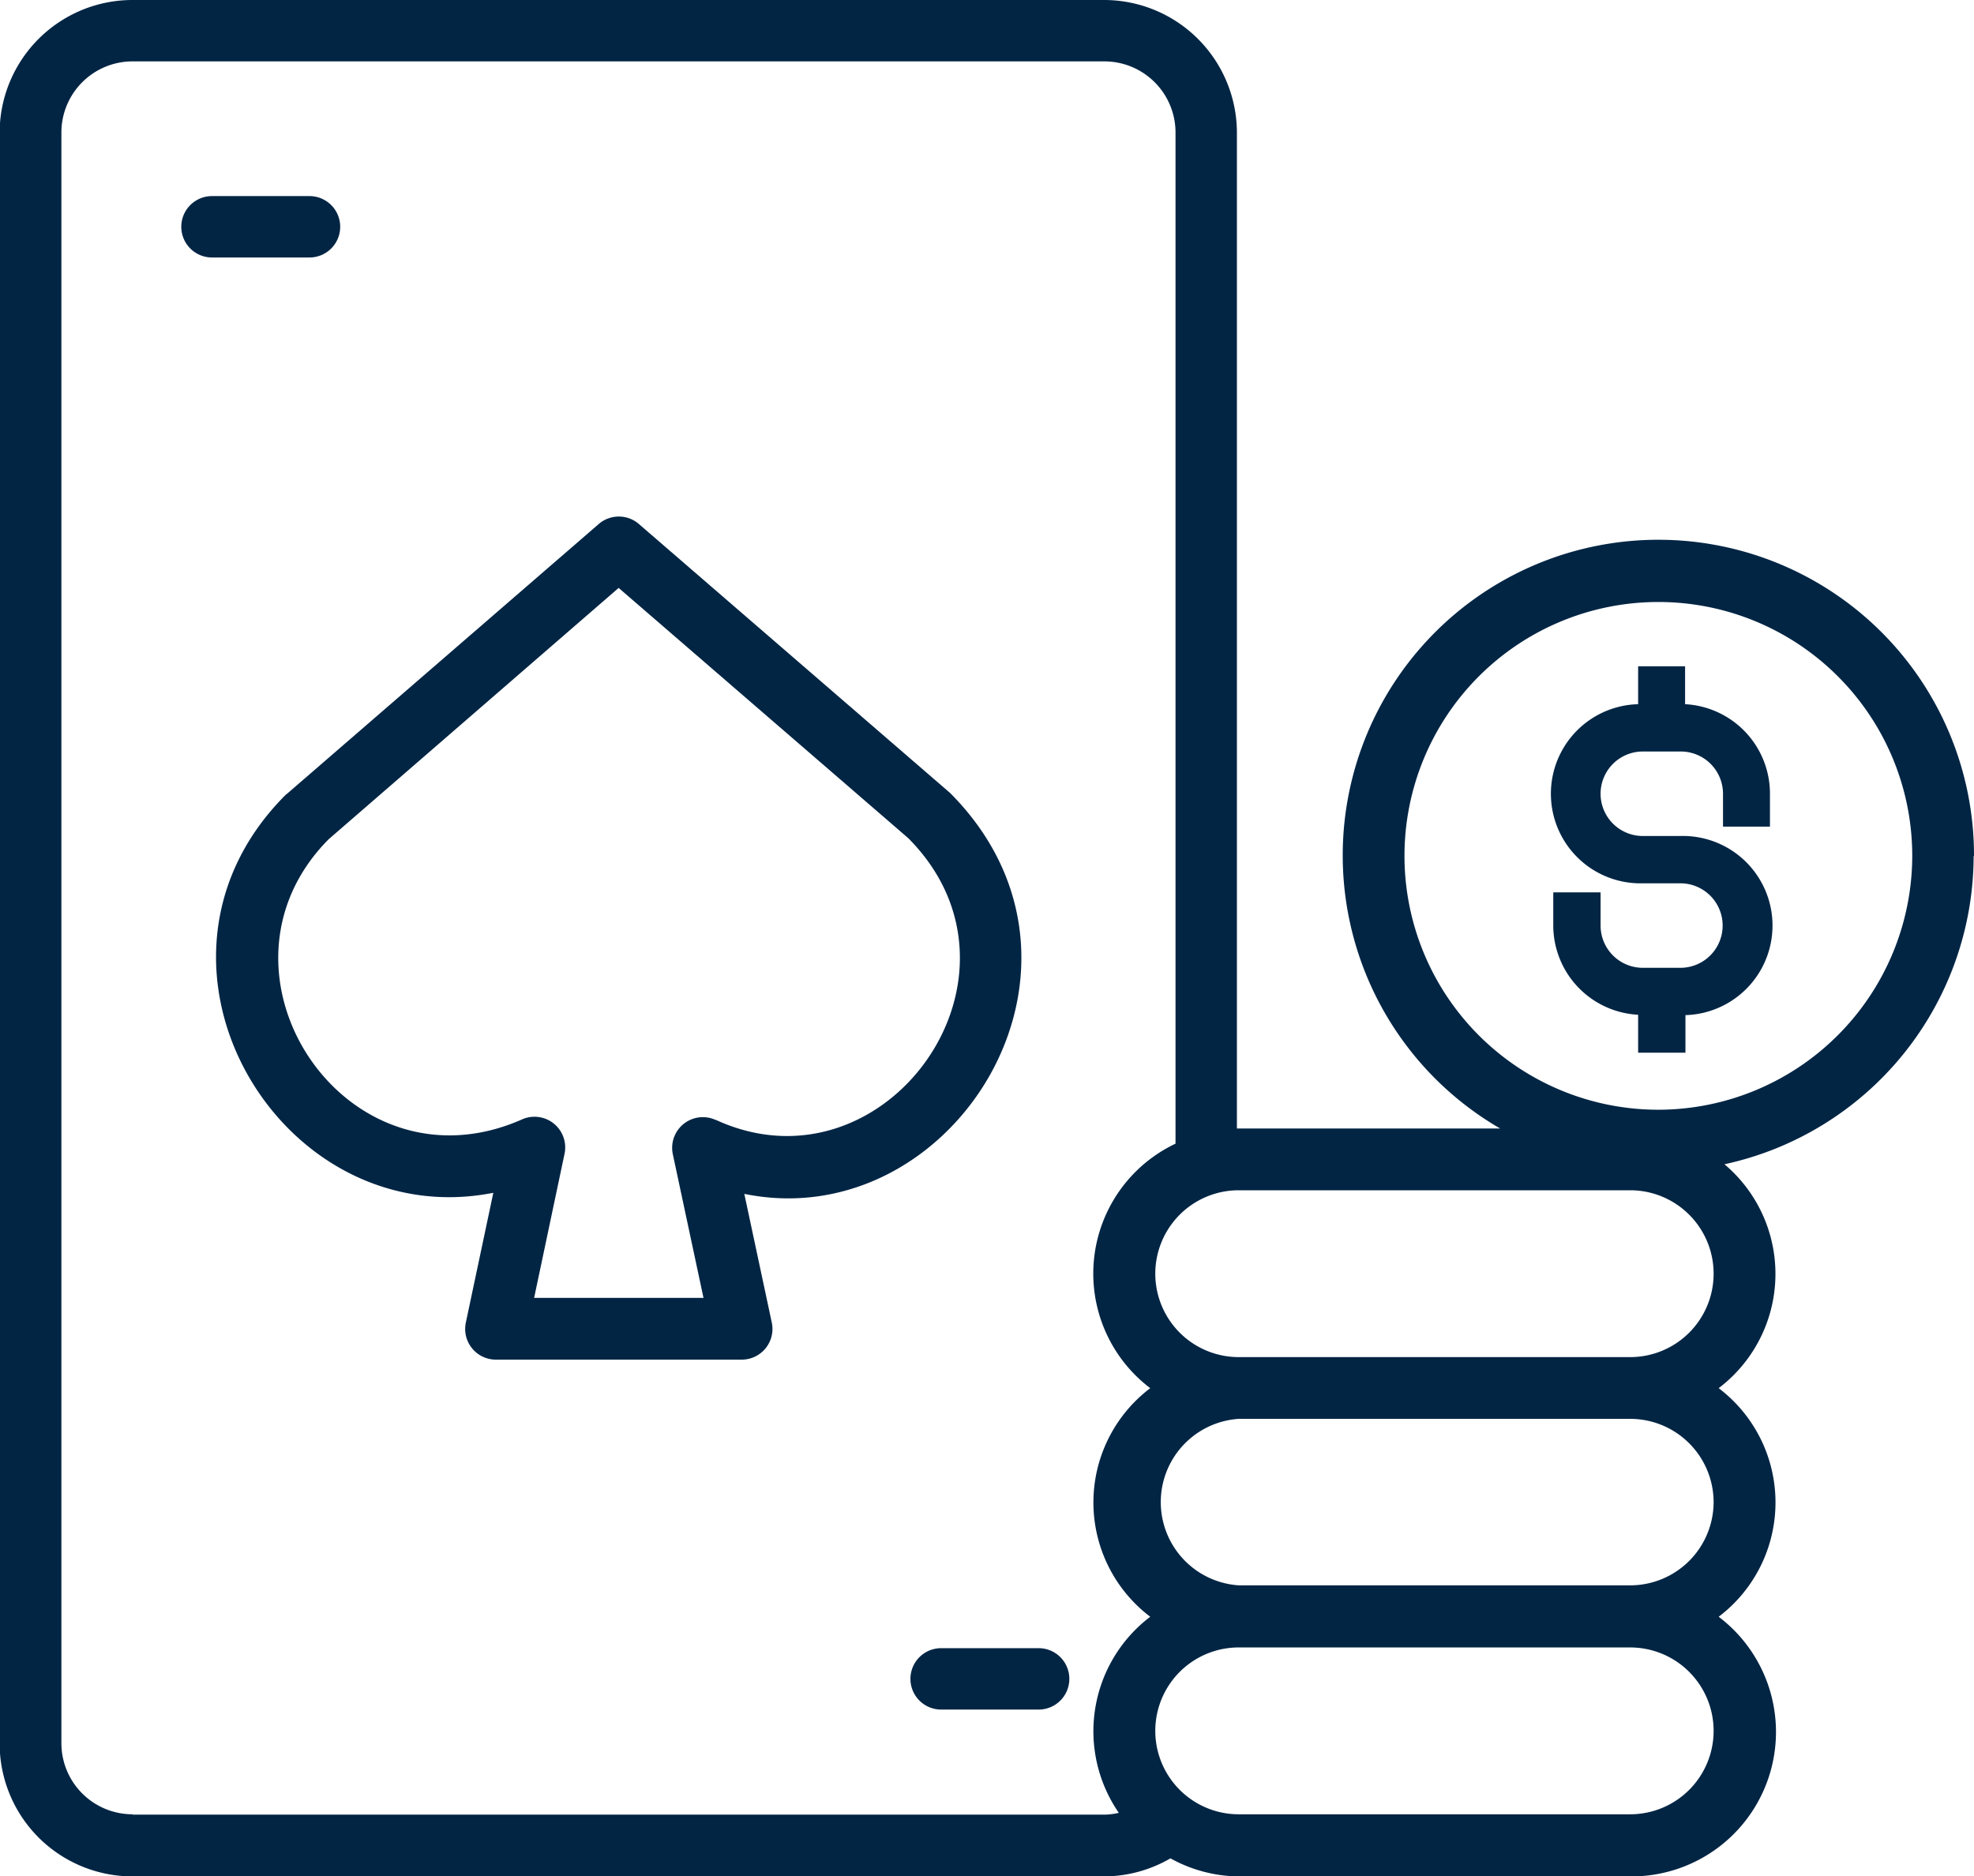 <svg xmlns="http://www.w3.org/2000/svg" width="54.66" height="51.95"><path d="M265.63 114.8h-.26v-1.05h-.52v1.04h-.27a2.09 2.09 0 0 0 0 4.17h1.05a1.56 1.56 0 1 1 0 3.13h-1.05a1.57 1.57 0 0 1-1.56-1.56V120h-.52v.52a2.09 2.09 0 0 0 2.09 2.09h.26v1.04h.52v-1.04h.26a2.09 2.09 0 0 0 0-4.18h-1.04a1.56 1.56 0 0 1 0-3.13h1.04a1.57 1.57 0 0 1 1.57 1.57v.52h.52v-.52a2.09 2.09 0 0 0-2.1-2.09z" transform="translate(-219.09 -94.9)" style="fill:#022544"/><path d="M264.5 113.4h1.01v1.04h.02a2.33 2.33 0 0 1 2.33 2.33v.77h-1.01v-.77a1.32 1.32 0 0 0-1.32-1.32h-1.05a1.32 1.32 0 0 0 0 2.64h1.05a2.33 2.33 0 0 1 0 4.67h-.02v1.04h-1.01v-1.04h-.02a2.33 2.33 0 0 1-2.33-2.33v-.77h1.01v.77a1.32 1.32 0 0 0 1.32 1.32h1.05a1.32 1.32 0 1 0 0-2.64h-1.05a2.33 2.33 0 1 1 0-4.67h.02zm.52.49H265v1.04h-.5a1.84 1.84 0 0 0 0 3.69h1.04a1.8 1.8 0 1 1 0 3.62h-1.05a1.81 1.81 0 0 1-1.8-1.81v-.28h-.04v.28a1.84 1.84 0 0 0 1.84 1.84h.51v1.04h.03v-1.04h.5a1.84 1.84 0 1 0 0-3.69h-1.04a1.8 1.8 0 0 1 0-3.61h1.05a1.81 1.81 0 0 1 1.8 1.8v.28h.04v-.28a1.84 1.84 0 0 0-1.84-1.84h-.5z" transform="translate(-218.99 -94.8)" style="fill:#022544"/><path d="M264.35 113.25h1.3v1.05a2.48 2.48 0 0 1 2.35 2.48v.91h-1.3v-.91a1.17 1.17 0 0 0-1.18-1.17h-1.04a1.17 1.17 0 1 0 0 2.34h1.04a2.48 2.48 0 0 1 .14 4.96v1.04h-1.31v-1.05a2.48 2.48 0 0 1-2.35-2.48v-.91h1.31v.92a1.17 1.17 0 0 0 1.17 1.17h1.04a1.17 1.17 0 1 0 0-2.34h-1.04a2.48 2.48 0 0 1-.13-4.96zm1 .3h-.7v1.04h-.17a2.18 2.18 0 1 0 0 4.37h1.04a1.47 1.47 0 1 1 0 2.94h-1.04a1.47 1.47 0 0 1-1.47-1.48v-.61h-.71v.61a2.18 2.18 0 0 0 2.18 2.19h.17v1.04h.7v-1.04h.17a2.18 2.18 0 0 0 0-4.37h-1.04a1.47 1.47 0 0 1 0-2.94h1.04a1.47 1.47 0 0 1 1.47 1.47v.62h.71v-.62a2.18 2.18 0 0 0-2.18-2.18h-.16zm-.51.19h.33v1.04h.35a2 2 0 0 1 2 2v.42h-.34v-.43a1.66 1.66 0 0 0-1.66-1.65h-1.04a1.66 1.66 0 1 0 0 3.31h1.04a2 2 0 0 1 0 3.99h-.35v1.04h-.34v-1.04h-.35a2 2 0 0 1-2-2V120h.34v.43a1.66 1.66 0 0 0 1.66 1.66h1.04a1.66 1.66 0 1 0 0-3.32h-1.04a2 2 0 0 1 0-3.99h.35z" transform="translate(-218.99 -94.8)" style="fill:#022544"/><path d="m158.28 171.7-8.62-7.45a.85.85 0 0 0-1.11 0l-8.62 7.46-.05.04c-4.65 4.65-.16 12.19 5.75 11.02l-.76 3.59a.85.85 0 0 0 .83 1.03h6.8a.85.85 0 0 0 .84-1.03l-.76-3.56c5.78 1.18 10.48-6.3 5.7-11.1zm-6.5 9.05a.85.85 0 0 0-1.18.95l.85 3.98h-4.69l.84-3.98a.85.85 0 0 0-1.18-.96c-4.88 2.15-9-4.08-5.35-7.76l8.03-6.96 8.02 6.93c3.79 3.81-.64 9.96-5.33 7.8z" transform="translate(-131.97 -149.74)" style="fill:#022544"/><path d="M132.72 76.78a.85.85 0 0 0-.85-.85h-2.7a.85.85 0 1 0 0 1.7h2.7a.85.85 0 0 0 .85-.85z" transform="translate(-123.3 -70.5)" style="fill:#022544"/><path d="M332.44 475.3h-2.7a.85.85 0 0 0 0 1.7h2.7a.85.85 0 1 0 0-1.7z" transform="translate(-303.68 -429.66)" style="fill:#022544"/><path d="M133.16 45.66a8.74 8.74 0 1 0-13.12 7.55h-7.29V25.64a3.68 3.68 0 0 0-3.67-3.68h-26.9a3.68 3.68 0 0 0-3.69 3.68v44.6a3.68 3.68 0 0 0 3.68 3.68h26.9a3.68 3.68 0 0 0 1.84-.5 3.96 3.96 0 0 0 1.89.5h10.84a4 4 0 0 0 2.45-7.19 3.97 3.97 0 0 0 0-6.33 3.97 3.97 0 0 0 .16-6.2 8.75 8.75 0 0 0 6.9-8.53zM82.17 72.2a1.97 1.97 0 0 1-1.97-1.97v-44.6a1.97 1.97 0 0 1 1.97-1.97h26.9a1.97 1.97 0 0 1 1.98 1.97v28a3.98 3.98 0 0 0-.7 6.77 3.97 3.97 0 0 0 0 6.33 3.98 3.98 0 0 0-.87 5.43 1.9 1.9 0 0 1-.4.05H82.17zm43.78-2.31a2.31 2.31 0 0 1-2.31 2.31H112.8a2.31 2.31 0 0 1 0-4.62h10.84a2.31 2.31 0 0 1 2.31 2.31zm0-6.33a2.31 2.31 0 0 1-2.31 2.3H112.8a2.31 2.31 0 0 1 0-4.61h10.84a2.31 2.31 0 0 1 2.31 2.31zm-13.15-4.02a2.31 2.31 0 1 1 0-4.62h10.84a2.31 2.31 0 1 1 0 4.62zm11.62-6.85a7.03 7.03 0 1 1 7.03-7.03 7.04 7.04 0 0 1-7.03 7.03z" transform="translate(-78.5 -21.96)" style="fill:#022544"/></svg>